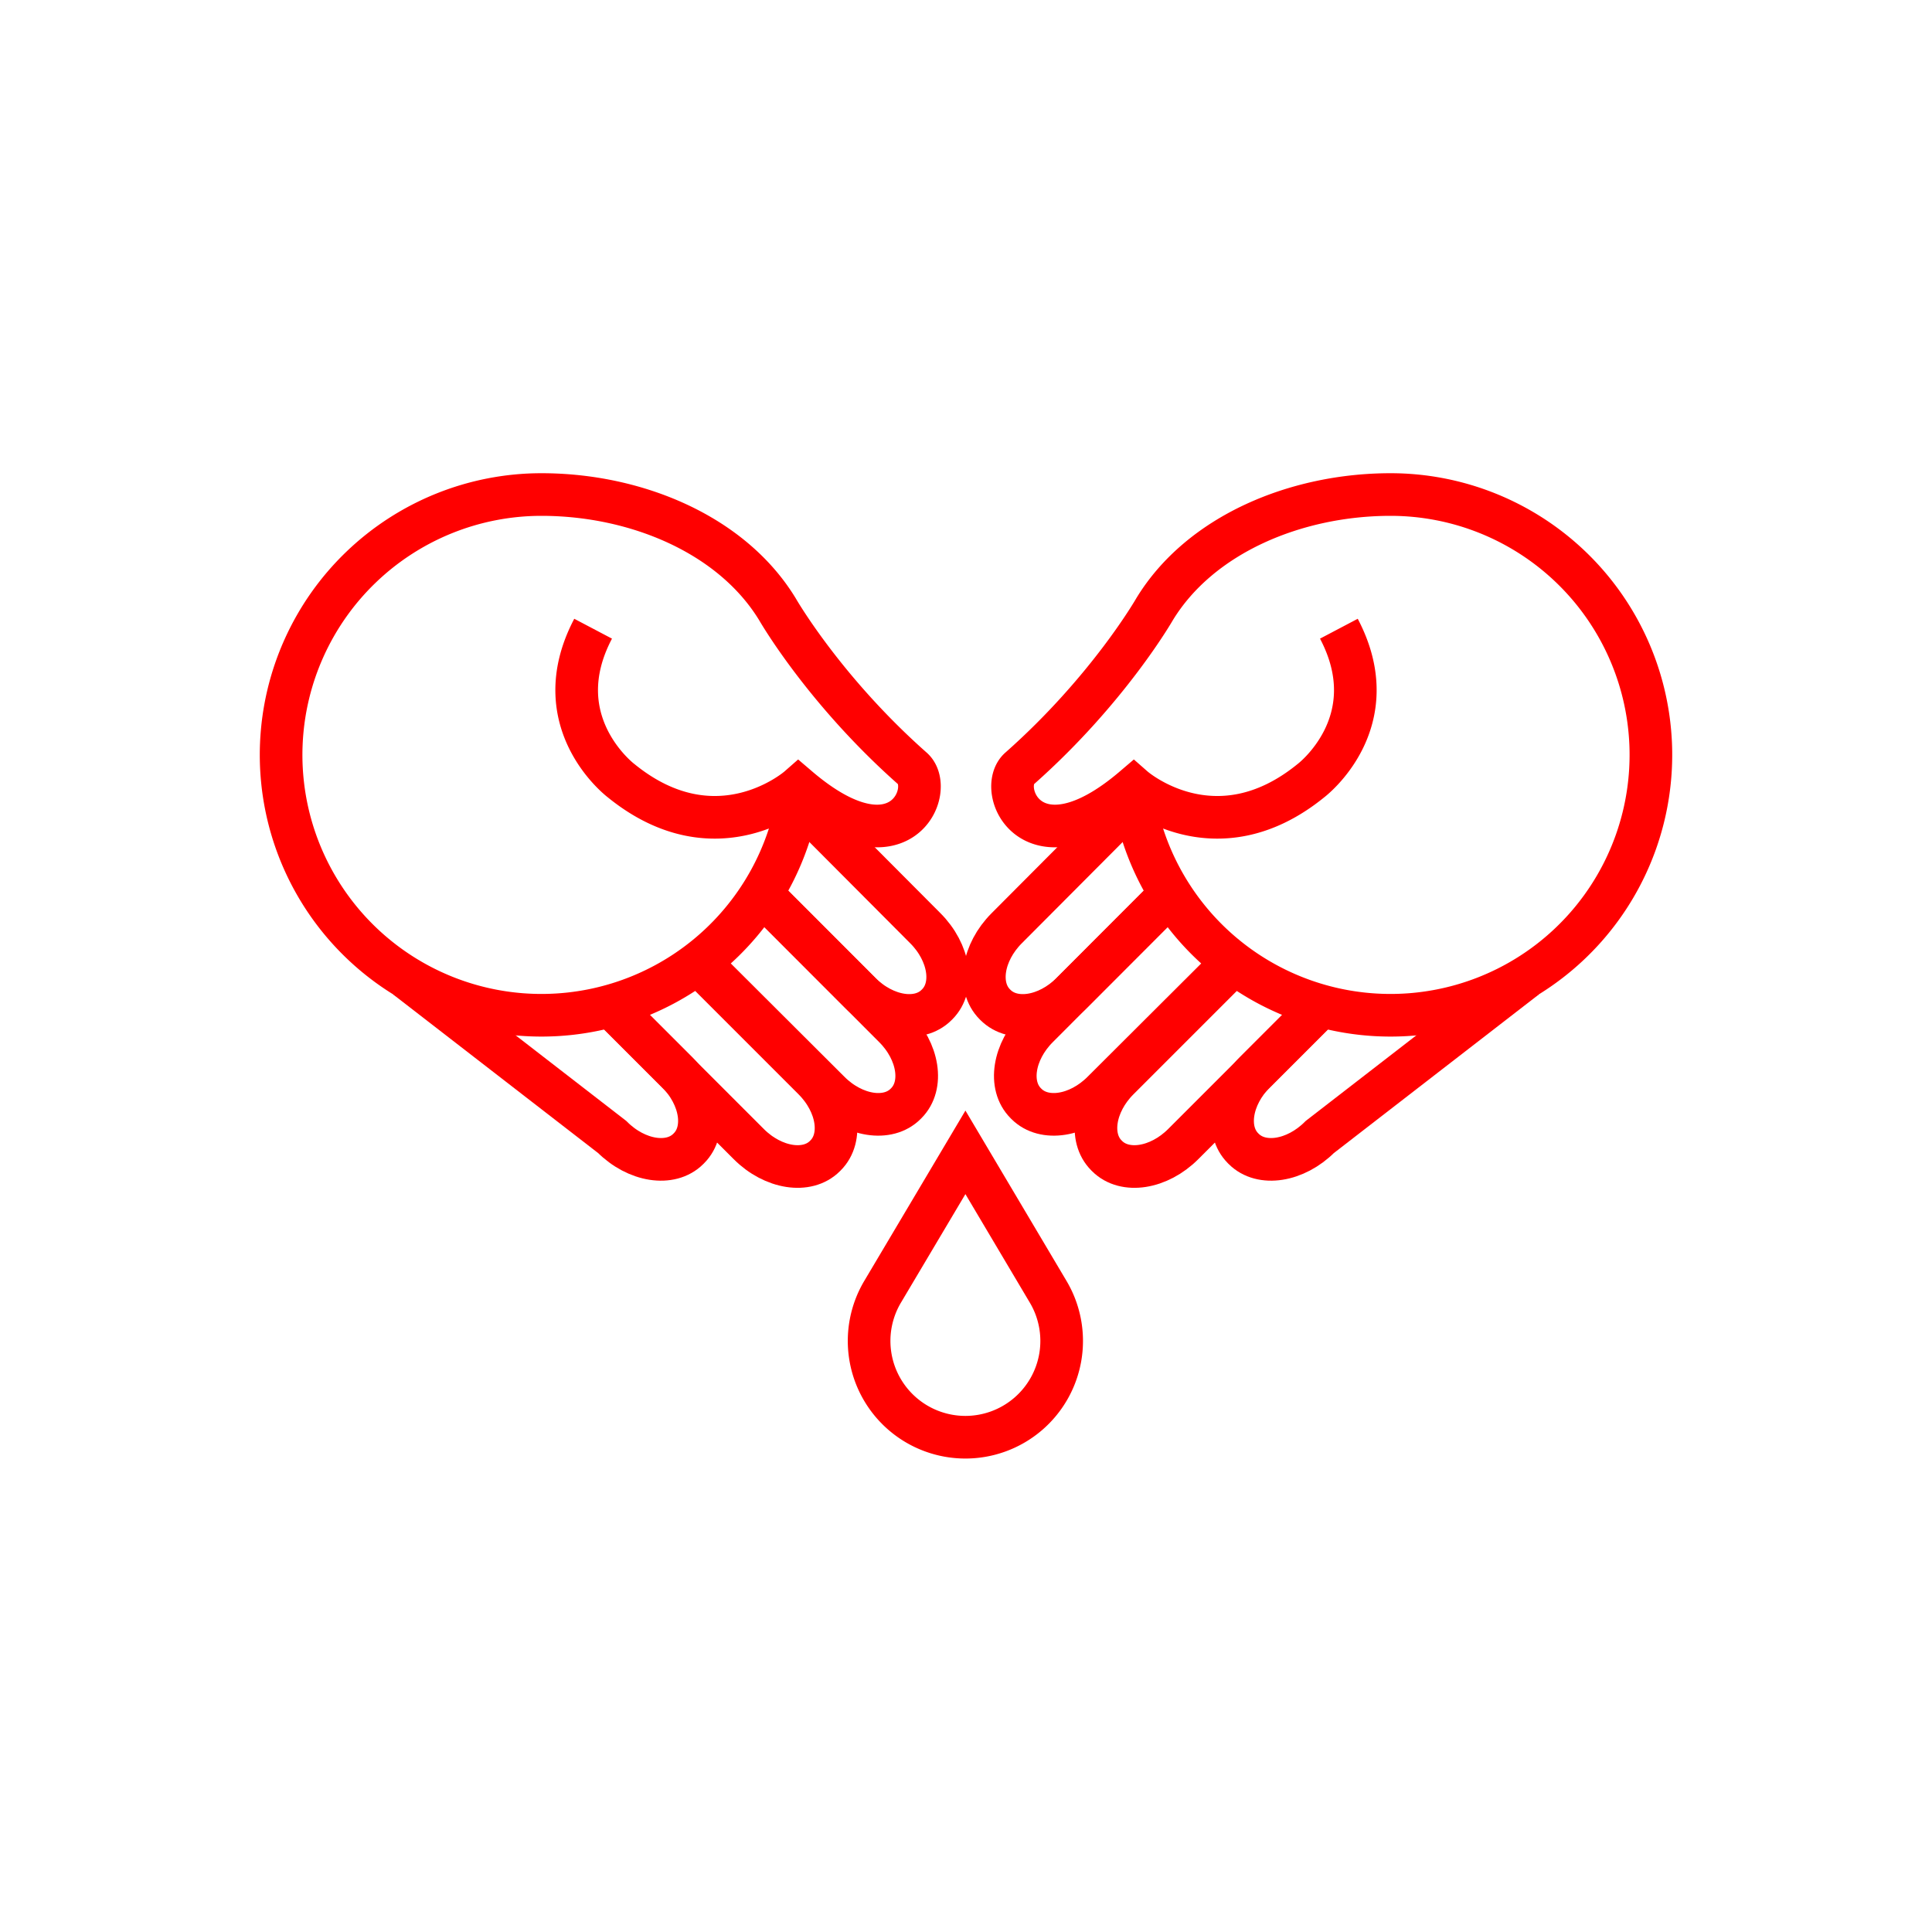 <svg id="Layer_1" data-name="Layer 1" xmlns="http://www.w3.org/2000/svg" width="600" height="600" viewBox="0 0 600 600"><defs><style>.cls-1{fill:none;stroke:red;stroke-miterlimit:10;stroke-width:13.24px;}</style></defs><title>various-logo-04</title><path class="cls-1" d="M237.76,278.94l29.46,29.46c7.55,7.55,18.14,9.21,23.64,3.7l.2-.2c5.51-5.51,3.85-16.09-3.7-23.64l-39.57-39.72"/><path class="cls-1" d="M217.17,298.8l40.43,40.32c7.55,7.55,18.14,9.21,23.64,3.7l.2-.2c5.51-5.51,3.85-16.09-3.7-23.64l-41.22-41.3"/><path class="cls-1" d="M190.63,313.4l41.92,41.92c7.55,7.55,18.14,9.21,23.64,3.7l.2-.2c5.51-5.51,3.85-16.09-3.7-23.64l-36-36"/><path class="cls-1" d="M126.12,303.58l64,49.52c7.55,7.55,18.14,9.21,23.64,3.7l.2-.2c5.51-5.51,3.85-16.09-3.7-23.64l-20.51-20.51"/><path class="cls-1" d="M184.2,195.25c-15.31,29.08,8.68,47.19,8.68,47.19,29.86,24.28,55.05,2.17,55.05,2.17,31.78,27.12,42.84.33,35.38-6-27.57-24.41-41.88-49.42-41.88-49.42-14.19-23.28-44-35.61-73.28-35.61a80.86,80.86,0,1,0,80.23,91"/><path class="cls-1" d="M362.24,278.94,332.79,308.4c-7.55,7.55-18.14,9.21-23.64,3.7l-.2-.2c-5.51-5.51-3.85-16.09,3.7-23.64l39.57-39.72"/><path class="cls-1" d="M382.83,298.8,342.4,339.12c-7.55,7.55-18.14,9.21-23.64,3.7l-.2-.2c-5.51-5.51-3.85-16.09,3.7-23.64l41.22-41.3"/><path class="cls-1" d="M409.37,313.4l-41.92,41.92c-7.55,7.55-18.14,9.21-23.64,3.7l-.2-.2c-5.51-5.51-3.85-16.09,3.7-23.64l36-36"/><path class="cls-1" d="M473.88,303.58l-64,49.52c-7.55,7.55-18.14,9.21-23.64,3.7l-.2-.2c-5.51-5.51-3.85-16.09,3.7-23.64l20.51-20.51"/><path class="cls-1" d="M415.8,195.25c15.31,29.08-8.68,47.19-8.68,47.19-29.86,24.28-55.05,2.17-55.05,2.17-31.78,27.12-42.84.33-35.38-6,27.57-24.41,41.88-49.42,41.88-49.42,14.19-23.28,44-35.61,73.28-35.61a80.86,80.86,0,1,1-80.23,91"/><path class="cls-1" d="M325.45,401.06a29.9,29.9,0,1,1-51.28,0l25.65-43.19Z"/></svg>